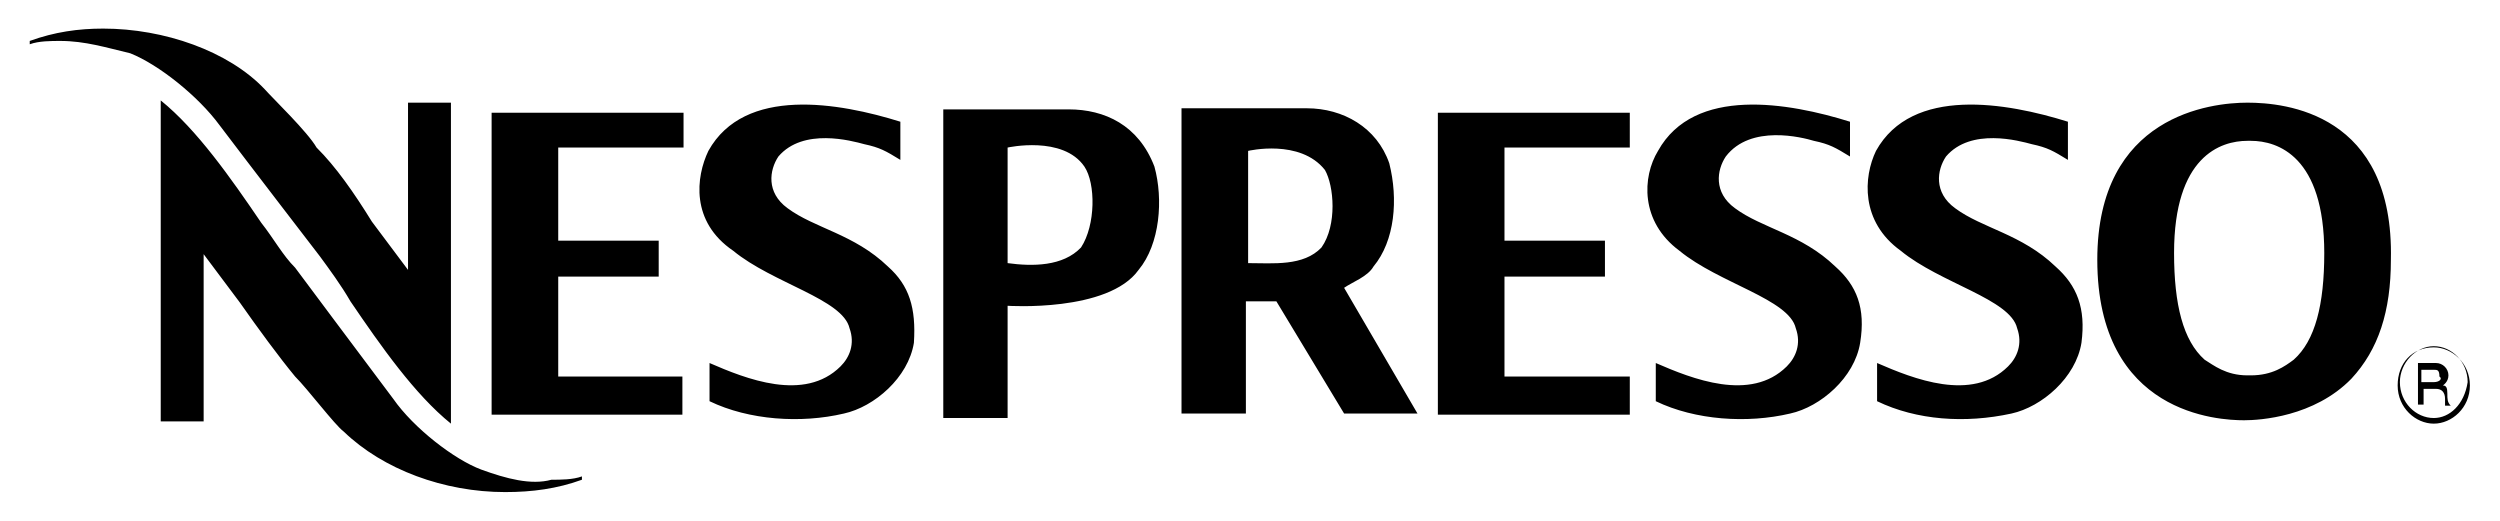 <svg width="48" height="10" viewBox="0 0 48 10" fill="none" xmlns="http://www.w3.org/2000/svg">
<g clip-path="url(#clip0_135_5509)">
<path fill-rule="evenodd" clip-rule="evenodd" d="M43.151 1.971C42.458 1.971 40.268 2.208 40.268 4.988C40.268 7.962 42.609 8.069 43.086 8.069C43.39 8.069 44.431 8.005 45.146 7.272C45.666 6.712 45.905 5.979 45.905 4.988C45.97 2.165 43.867 1.971 43.151 1.971ZM44.04 6.906C43.867 7.035 43.628 7.207 43.216 7.207H43.151C42.739 7.207 42.501 7.013 42.328 6.906C41.916 6.539 41.742 5.85 41.742 4.858C41.742 3.005 42.631 2.704 43.151 2.704H43.216C43.737 2.704 44.626 3.005 44.626 4.858C44.626 5.85 44.452 6.539 44.04 6.906ZM9.243 9.017C8.723 8.824 7.943 8.22 7.552 7.66C7.032 6.97 5.666 5.139 5.666 5.139C5.428 4.902 5.254 4.578 5.016 4.277C4.43 3.415 3.78 2.488 3.086 1.928V8.091H3.91V4.88L4.604 5.807C4.951 6.302 5.363 6.863 5.666 7.229C5.905 7.466 6.425 8.156 6.598 8.285C7.357 9.017 8.528 9.448 9.699 9.448C10.219 9.448 10.696 9.384 11.173 9.211V9.147C10.999 9.211 10.761 9.211 10.588 9.211C10.197 9.319 9.72 9.19 9.243 9.017ZM4.214 2.402C4.734 3.091 6.143 4.923 6.143 4.923C6.317 5.16 6.555 5.483 6.728 5.785C7.314 6.647 7.964 7.574 8.658 8.134V1.971H7.834V5.182L7.14 4.255C6.794 3.695 6.447 3.199 6.078 2.833C5.905 2.531 5.254 1.906 5.081 1.712C4.387 0.98 3.151 0.549 1.981 0.549C1.504 0.549 1.048 0.613 0.571 0.786V0.85C0.745 0.786 0.983 0.786 1.157 0.786C1.634 0.786 2.046 0.915 2.501 1.023C3.043 1.238 3.802 1.842 4.214 2.402ZM35.238 5.117C34.588 4.492 33.829 4.384 33.309 3.996C32.897 3.695 32.962 3.264 33.135 3.005C33.612 2.38 34.609 2.639 34.826 2.704C35.13 2.768 35.238 2.833 35.52 3.005V2.337C34.349 1.971 32.528 1.648 31.834 2.897C31.531 3.393 31.487 4.255 32.246 4.815C33.005 5.44 34.349 5.742 34.479 6.302C34.588 6.604 34.479 6.863 34.306 7.035C33.612 7.725 32.485 7.272 31.791 6.97V7.703C32.55 8.069 33.547 8.134 34.371 7.94C34.956 7.811 35.607 7.25 35.715 6.582C35.823 5.914 35.65 5.483 35.238 5.117ZM39.466 5.117C38.815 4.492 38.056 4.384 37.536 3.996C37.124 3.695 37.189 3.264 37.363 3.005C37.84 2.445 38.772 2.704 39.01 2.768C39.314 2.833 39.422 2.897 39.704 3.07V2.337C38.533 1.971 36.712 1.648 36.019 2.897C35.78 3.393 35.715 4.255 36.495 4.815C37.254 5.44 38.599 5.742 38.729 6.302C38.837 6.604 38.729 6.863 38.555 7.035C37.861 7.725 36.734 7.272 36.04 6.97V7.703C36.799 8.069 37.731 8.134 38.62 7.94C39.206 7.811 39.856 7.25 39.964 6.582C40.051 5.914 39.878 5.483 39.466 5.117ZM27.607 7.962H31.292V7.229H28.886V5.311H30.815V4.621H28.886V2.833H31.292V2.165H27.607V7.962ZM17.048 5.117C16.398 4.492 15.639 4.384 15.119 3.996C14.707 3.695 14.772 3.264 14.945 3.005C15.422 2.445 16.355 2.704 16.593 2.768C16.896 2.833 17.005 2.897 17.287 3.07V2.337C16.116 1.971 14.295 1.648 13.601 2.897C13.363 3.393 13.254 4.255 14.078 4.815C14.837 5.44 16.181 5.742 16.311 6.302C16.42 6.604 16.311 6.863 16.138 7.035C15.444 7.725 14.317 7.272 13.623 6.97V7.703C14.382 8.069 15.379 8.134 16.203 7.94C16.788 7.811 17.439 7.25 17.547 6.582C17.59 5.914 17.46 5.483 17.048 5.117ZM9.417 7.962H13.102V7.229H10.718V5.311H12.647V4.621H10.718V2.833H13.124V2.165H9.439V7.962H9.417ZM20.517 2.1H18.111V8.026H19.346V5.871C19.346 5.871 21.276 6.001 21.861 5.182C22.273 4.686 22.338 3.824 22.165 3.199C21.861 2.402 21.211 2.1 20.517 2.1ZM20.756 4.751C20.409 5.117 19.823 5.117 19.346 5.052V2.833C19.346 2.833 20.409 2.596 20.821 3.199C21.038 3.522 21.038 4.32 20.756 4.751ZM26.371 5.117C26.783 4.621 26.848 3.824 26.674 3.135C26.436 2.445 25.785 2.079 25.092 2.079H22.685V7.94H23.921V5.785H24.506L25.807 7.94H27.216L25.807 5.526C25.959 5.419 26.262 5.311 26.371 5.117ZM25.373 4.751C25.027 5.117 24.441 5.052 23.964 5.052V2.897C23.964 2.897 24.962 2.66 25.439 3.264C25.612 3.566 25.677 4.32 25.373 4.751ZM46.729 6.669C46.317 6.669 46.035 6.97 46.035 7.401C46.035 7.832 46.382 8.134 46.729 8.134C47.075 8.134 47.422 7.832 47.422 7.401C47.422 6.97 47.075 6.669 46.729 6.669ZM46.729 8.026C46.382 8.026 46.078 7.725 46.078 7.337C46.078 6.97 46.382 6.647 46.729 6.647C47.075 6.647 47.379 6.949 47.379 7.337C47.314 7.768 47.032 8.026 46.729 8.026ZM46.902 7.401C46.902 7.401 47.01 7.337 47.01 7.207C47.01 7.078 46.902 6.97 46.772 6.97H46.425V7.768H46.533V7.466H46.772C46.88 7.466 46.945 7.531 46.945 7.66V7.789H47.054C46.989 7.725 46.989 7.66 46.989 7.552C46.989 7.444 46.967 7.401 46.902 7.401ZM46.729 7.337H46.49V7.1H46.729C46.794 7.1 46.837 7.1 46.837 7.229C46.902 7.272 46.837 7.337 46.729 7.337Z" fill="black"/>
</g>
<defs>
<clipPath id="clip0_135_5509">
<rect width="46.857" height="8.903" fill="white" transform="translate(0.571 0.549)"/>
</clipPath>
</defs>
</svg>
